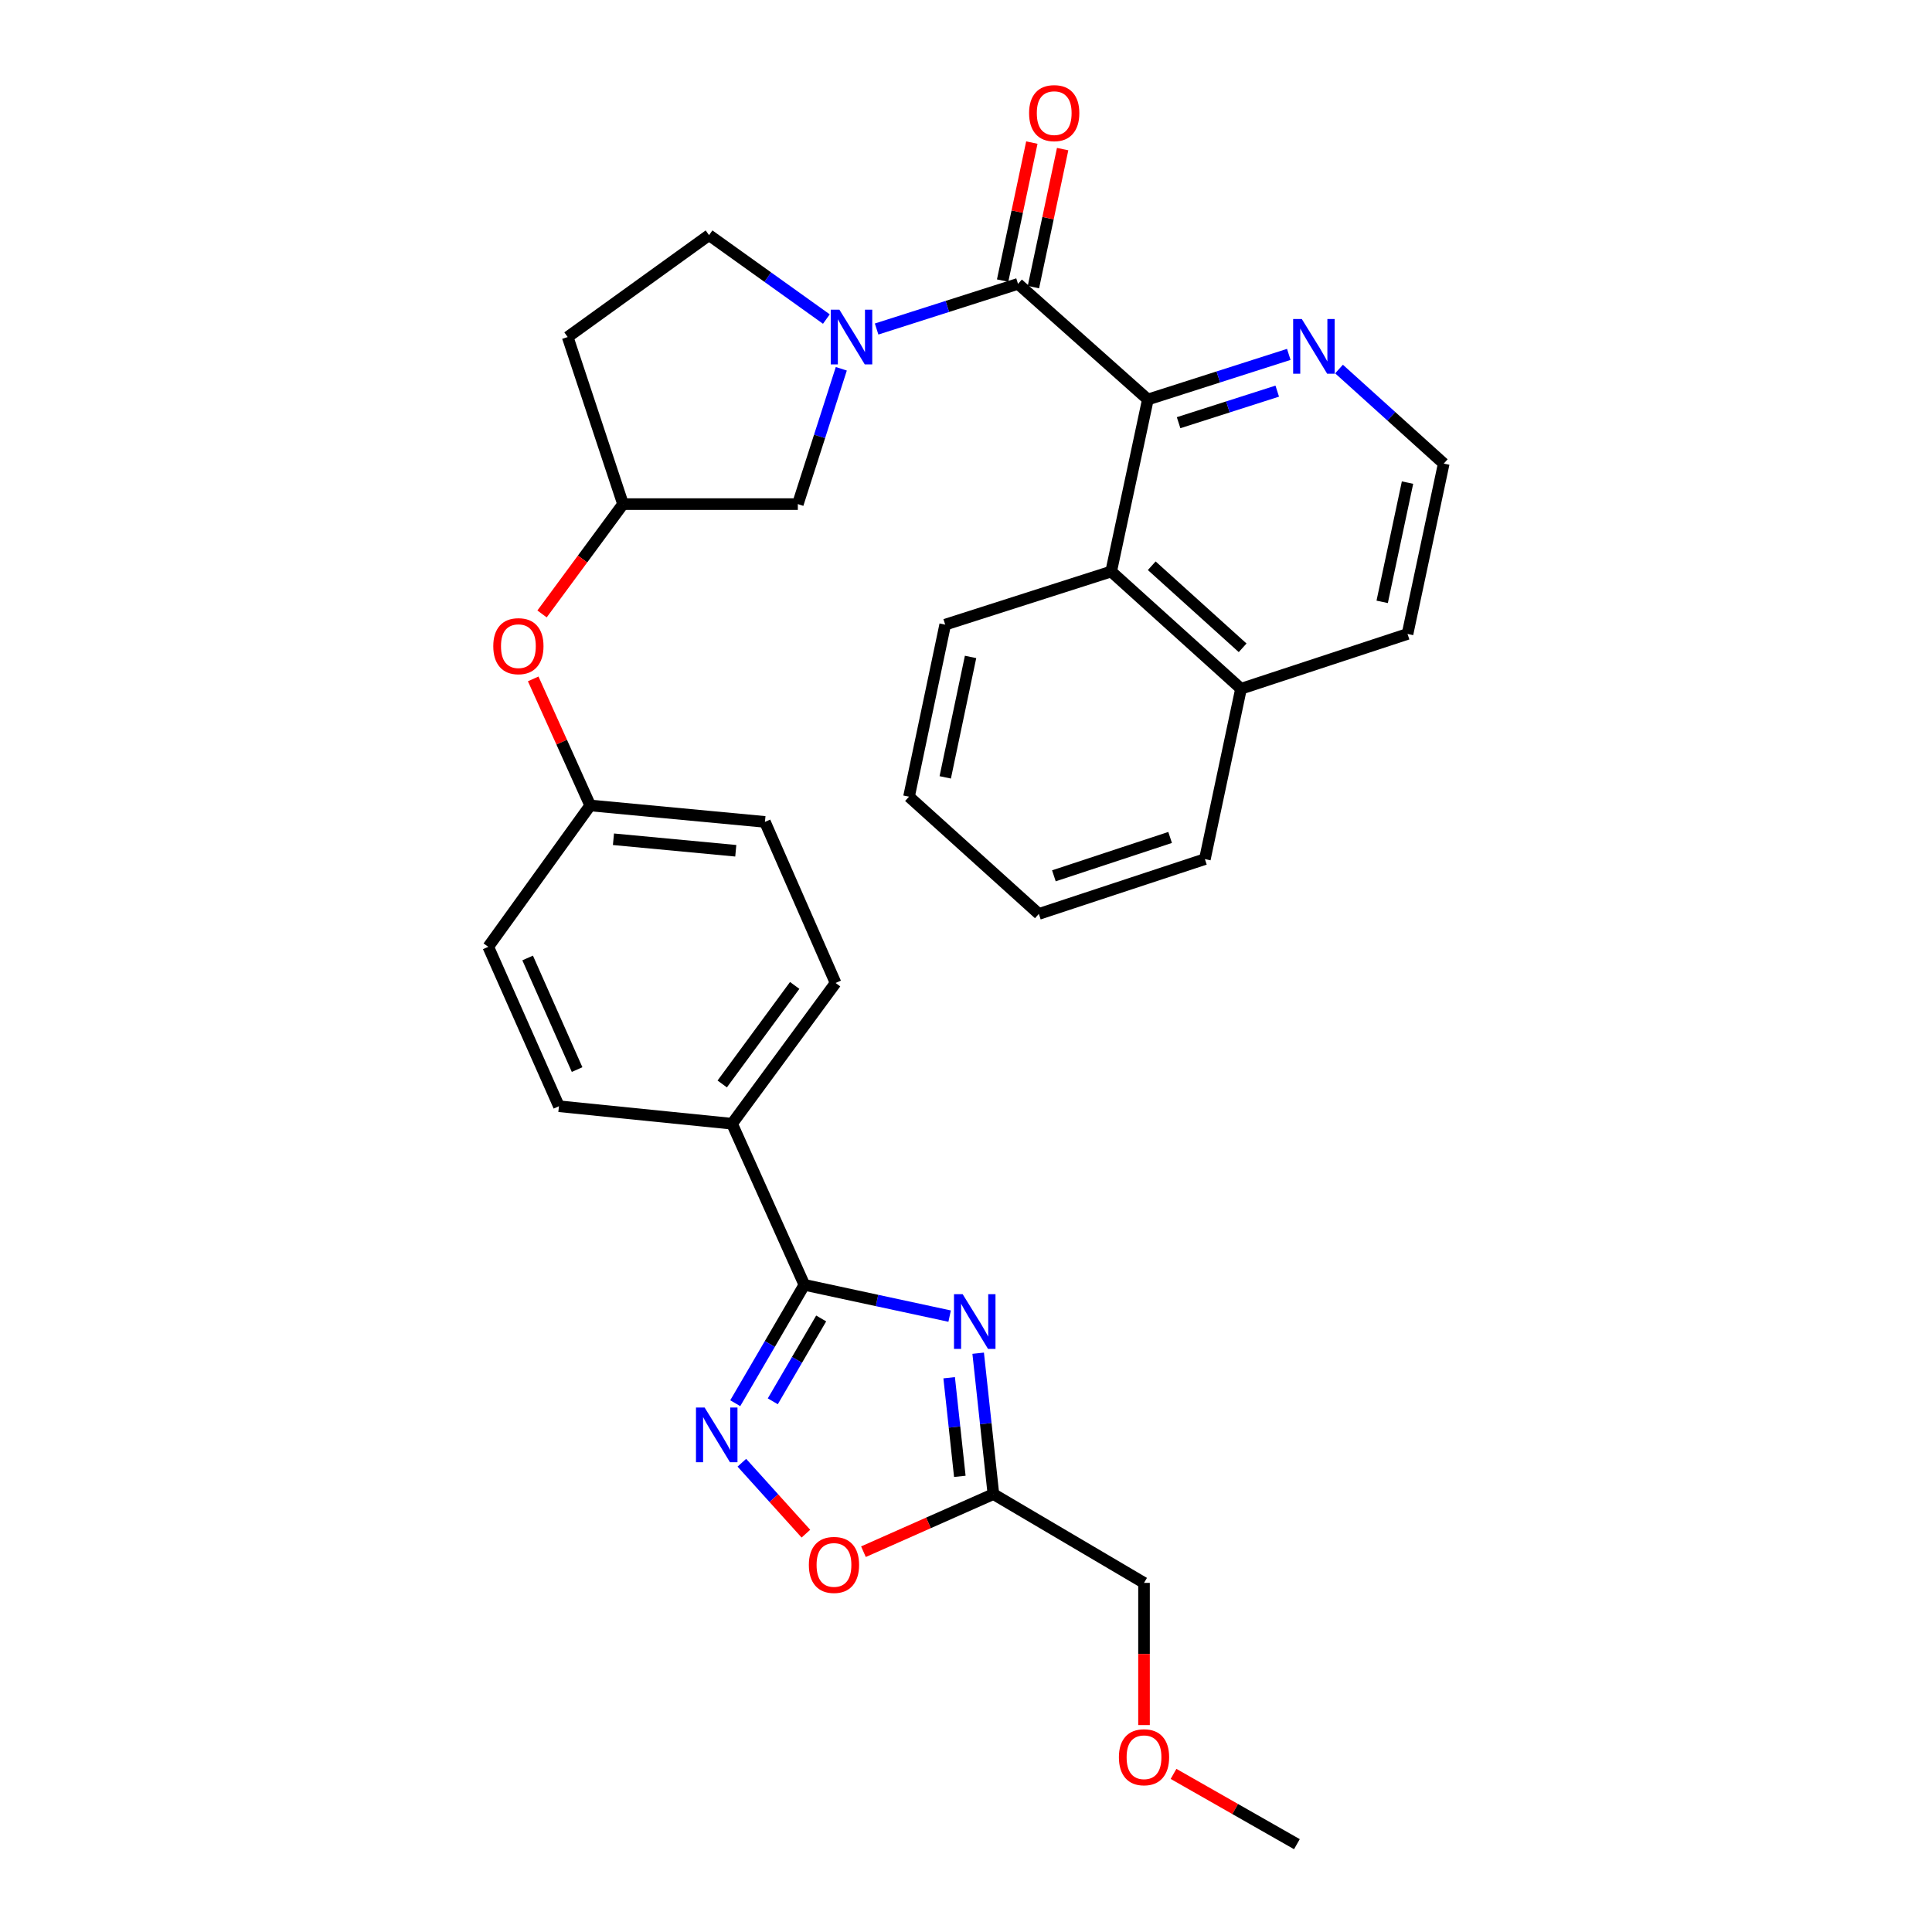 <?xml version='1.0' encoding='iso-8859-1'?>
<svg version='1.1' baseProfile='full'
              xmlns='http://www.w3.org/2000/svg'
                      xmlns:rdkit='http://www.rdkit.org/xml'
                      xmlns:xlink='http://www.w3.org/1999/xlink'
                  xml:space='preserve'
width='1000px' height='1000px' viewBox='0 0 1000 1000'>
<!-- END OF HEADER -->
<rect style='opacity:1.0;fill:#FFFFFF;stroke:none' width='1000' height='1000' x='0' y='0'> </rect>
<path class='bond-2' d='M 491.53,681.219 L 453.936,673.124' style='fill:none;fill-rule:evenodd;stroke:#0000FF;stroke-width:6px;stroke-linecap:butt;stroke-linejoin:miter;stroke-opacity:1' />
<path class='bond-2' d='M 453.936,673.124 L 416.341,665.028' style='fill:none;fill-rule:evenodd;stroke:#000000;stroke-width:6px;stroke-linecap:butt;stroke-linejoin:miter;stroke-opacity:1' />
<path class='bond-5' d='M 506.299,700.424 L 510.241,736.883' style='fill:none;fill-rule:evenodd;stroke:#0000FF;stroke-width:6px;stroke-linecap:butt;stroke-linejoin:miter;stroke-opacity:1' />
<path class='bond-5' d='M 510.241,736.883 L 514.183,773.343' style='fill:none;fill-rule:evenodd;stroke:#000000;stroke-width:6px;stroke-linecap:butt;stroke-linejoin:miter;stroke-opacity:1' />
<path class='bond-5' d='M 491.284,713.113 L 494.044,738.634' style='fill:none;fill-rule:evenodd;stroke:#0000FF;stroke-width:6px;stroke-linecap:butt;stroke-linejoin:miter;stroke-opacity:1' />
<path class='bond-5' d='M 494.044,738.634 L 496.803,764.156' style='fill:none;fill-rule:evenodd;stroke:#000000;stroke-width:6px;stroke-linecap:butt;stroke-linejoin:miter;stroke-opacity:1' />
<path class='bond-0' d='M 526.927,146.926 L 490.331,158.613' style='fill:none;fill-rule:evenodd;stroke:#000000;stroke-width:6px;stroke-linecap:butt;stroke-linejoin:miter;stroke-opacity:1' />
<path class='bond-0' d='M 490.331,158.613 L 453.736,170.299' style='fill:none;fill-rule:evenodd;stroke:#0000FF;stroke-width:6px;stroke-linecap:butt;stroke-linejoin:miter;stroke-opacity:1' />
<path class='bond-4' d='M 526.927,146.926 L 594.131,206.772' style='fill:none;fill-rule:evenodd;stroke:#000000;stroke-width:6px;stroke-linecap:butt;stroke-linejoin:miter;stroke-opacity:1' />
<path class='bond-12' d='M 534.896,148.613 L 542.458,112.896' style='fill:none;fill-rule:evenodd;stroke:#000000;stroke-width:6px;stroke-linecap:butt;stroke-linejoin:miter;stroke-opacity:1' />
<path class='bond-12' d='M 542.458,112.896 L 550.02,77.178' style='fill:none;fill-rule:evenodd;stroke:#FF0000;stroke-width:6px;stroke-linecap:butt;stroke-linejoin:miter;stroke-opacity:1' />
<path class='bond-12' d='M 518.958,145.239 L 526.519,109.521' style='fill:none;fill-rule:evenodd;stroke:#000000;stroke-width:6px;stroke-linecap:butt;stroke-linejoin:miter;stroke-opacity:1' />
<path class='bond-12' d='M 526.519,109.521 L 534.081,73.803' style='fill:none;fill-rule:evenodd;stroke:#FF0000;stroke-width:6px;stroke-linecap:butt;stroke-linejoin:miter;stroke-opacity:1' />
<path class='bond-1' d='M 435.456,190.881 L 424.206,225.903' style='fill:none;fill-rule:evenodd;stroke:#0000FF;stroke-width:6px;stroke-linecap:butt;stroke-linejoin:miter;stroke-opacity:1' />
<path class='bond-1' d='M 424.206,225.903 L 412.956,260.925' style='fill:none;fill-rule:evenodd;stroke:#000000;stroke-width:6px;stroke-linecap:butt;stroke-linejoin:miter;stroke-opacity:1' />
<path class='bond-33' d='M 427.727,165.145 L 397.365,143.423' style='fill:none;fill-rule:evenodd;stroke:#0000FF;stroke-width:6px;stroke-linecap:butt;stroke-linejoin:miter;stroke-opacity:1' />
<path class='bond-33' d='M 397.365,143.423 L 367.003,121.701' style='fill:none;fill-rule:evenodd;stroke:#000000;stroke-width:6px;stroke-linecap:butt;stroke-linejoin:miter;stroke-opacity:1' />
<path class='bond-3' d='M 416.341,665.028 L 398.45,695.662' style='fill:none;fill-rule:evenodd;stroke:#000000;stroke-width:6px;stroke-linecap:butt;stroke-linejoin:miter;stroke-opacity:1' />
<path class='bond-3' d='M 398.45,695.662 L 380.56,726.296' style='fill:none;fill-rule:evenodd;stroke:#0000FF;stroke-width:6px;stroke-linecap:butt;stroke-linejoin:miter;stroke-opacity:1' />
<path class='bond-3' d='M 425.042,682.435 L 412.519,703.878' style='fill:none;fill-rule:evenodd;stroke:#000000;stroke-width:6px;stroke-linecap:butt;stroke-linejoin:miter;stroke-opacity:1' />
<path class='bond-3' d='M 412.519,703.878 L 399.995,725.322' style='fill:none;fill-rule:evenodd;stroke:#0000FF;stroke-width:6px;stroke-linecap:butt;stroke-linejoin:miter;stroke-opacity:1' />
<path class='bond-9' d='M 416.341,665.028 L 378.906,581.641' style='fill:none;fill-rule:evenodd;stroke:#000000;stroke-width:6px;stroke-linecap:butt;stroke-linejoin:miter;stroke-opacity:1' />
<path class='bond-31' d='M 383.981,757.107 L 400.555,775.463' style='fill:none;fill-rule:evenodd;stroke:#0000FF;stroke-width:6px;stroke-linecap:butt;stroke-linejoin:miter;stroke-opacity:1' />
<path class='bond-31' d='M 400.555,775.463 L 417.129,793.819' style='fill:none;fill-rule:evenodd;stroke:#FF0000;stroke-width:6px;stroke-linecap:butt;stroke-linejoin:miter;stroke-opacity:1' />
<path class='bond-7' d='M 594.131,206.772 L 575.142,295.817' style='fill:none;fill-rule:evenodd;stroke:#000000;stroke-width:6px;stroke-linecap:butt;stroke-linejoin:miter;stroke-opacity:1' />
<path class='bond-8' d='M 594.131,206.772 L 630.603,195.103' style='fill:none;fill-rule:evenodd;stroke:#000000;stroke-width:6px;stroke-linecap:butt;stroke-linejoin:miter;stroke-opacity:1' />
<path class='bond-8' d='M 630.603,195.103 L 667.076,183.433' style='fill:none;fill-rule:evenodd;stroke:#0000FF;stroke-width:6px;stroke-linecap:butt;stroke-linejoin:miter;stroke-opacity:1' />
<path class='bond-8' d='M 610.038,218.788 L 635.568,210.62' style='fill:none;fill-rule:evenodd;stroke:#000000;stroke-width:6px;stroke-linecap:butt;stroke-linejoin:miter;stroke-opacity:1' />
<path class='bond-8' d='M 635.568,210.62 L 661.099,202.451' style='fill:none;fill-rule:evenodd;stroke:#0000FF;stroke-width:6px;stroke-linecap:butt;stroke-linejoin:miter;stroke-opacity:1' />
<path class='bond-6' d='M 514.183,773.343 L 480.552,788.249' style='fill:none;fill-rule:evenodd;stroke:#000000;stroke-width:6px;stroke-linecap:butt;stroke-linejoin:miter;stroke-opacity:1' />
<path class='bond-6' d='M 480.552,788.249 L 446.921,803.156' style='fill:none;fill-rule:evenodd;stroke:#FF0000;stroke-width:6px;stroke-linecap:butt;stroke-linejoin:miter;stroke-opacity:1' />
<path class='bond-23' d='M 514.183,773.343 L 592.14,819.295' style='fill:none;fill-rule:evenodd;stroke:#000000;stroke-width:6px;stroke-linecap:butt;stroke-linejoin:miter;stroke-opacity:1' />
<path class='bond-18' d='M 575.142,295.817 L 642.346,356.495' style='fill:none;fill-rule:evenodd;stroke:#000000;stroke-width:6px;stroke-linecap:butt;stroke-linejoin:miter;stroke-opacity:1' />
<path class='bond-18' d='M 596.141,292.826 L 643.184,335.301' style='fill:none;fill-rule:evenodd;stroke:#000000;stroke-width:6px;stroke-linecap:butt;stroke-linejoin:miter;stroke-opacity:1' />
<path class='bond-24' d='M 575.142,295.817 L 489.229,323.314' style='fill:none;fill-rule:evenodd;stroke:#000000;stroke-width:6px;stroke-linecap:butt;stroke-linejoin:miter;stroke-opacity:1' />
<path class='bond-20' d='M 693.075,191.016 L 720.175,215.485' style='fill:none;fill-rule:evenodd;stroke:#0000FF;stroke-width:6px;stroke-linecap:butt;stroke-linejoin:miter;stroke-opacity:1' />
<path class='bond-20' d='M 720.175,215.485 L 747.276,239.953' style='fill:none;fill-rule:evenodd;stroke:#000000;stroke-width:6px;stroke-linecap:butt;stroke-linejoin:miter;stroke-opacity:1' />
<path class='bond-16' d='M 378.906,581.641 L 432.497,508.78' style='fill:none;fill-rule:evenodd;stroke:#000000;stroke-width:6px;stroke-linecap:butt;stroke-linejoin:miter;stroke-opacity:1' />
<path class='bond-16' d='M 373.82,561.058 L 411.334,510.056' style='fill:none;fill-rule:evenodd;stroke:#000000;stroke-width:6px;stroke-linecap:butt;stroke-linejoin:miter;stroke-opacity:1' />
<path class='bond-17' d='M 378.906,581.641 L 289.3,572.59' style='fill:none;fill-rule:evenodd;stroke:#000000;stroke-width:6px;stroke-linecap:butt;stroke-linejoin:miter;stroke-opacity:1' />
<path class='bond-10' d='M 412.956,260.925 L 322.481,260.925' style='fill:none;fill-rule:evenodd;stroke:#000000;stroke-width:6px;stroke-linecap:butt;stroke-linejoin:miter;stroke-opacity:1' />
<path class='bond-11' d='M 367.003,121.701 L 293.834,174.451' style='fill:none;fill-rule:evenodd;stroke:#000000;stroke-width:6px;stroke-linecap:butt;stroke-linejoin:miter;stroke-opacity:1' />
<path class='bond-13' d='M 322.481,260.925 L 301.521,289.349' style='fill:none;fill-rule:evenodd;stroke:#000000;stroke-width:6px;stroke-linecap:butt;stroke-linejoin:miter;stroke-opacity:1' />
<path class='bond-13' d='M 301.521,289.349 L 280.561,317.773' style='fill:none;fill-rule:evenodd;stroke:#FF0000;stroke-width:6px;stroke-linecap:butt;stroke-linejoin:miter;stroke-opacity:1' />
<path class='bond-14' d='M 322.481,260.925 L 293.834,174.451' style='fill:none;fill-rule:evenodd;stroke:#000000;stroke-width:6px;stroke-linecap:butt;stroke-linejoin:miter;stroke-opacity:1' />
<path class='bond-15' d='M 275.985,351.397 L 290.734,384.15' style='fill:none;fill-rule:evenodd;stroke:#FF0000;stroke-width:6px;stroke-linecap:butt;stroke-linejoin:miter;stroke-opacity:1' />
<path class='bond-15' d='M 290.734,384.15 L 305.483,416.902' style='fill:none;fill-rule:evenodd;stroke:#000000;stroke-width:6px;stroke-linecap:butt;stroke-linejoin:miter;stroke-opacity:1' />
<path class='bond-21' d='M 432.497,508.78 L 395.931,425.41' style='fill:none;fill-rule:evenodd;stroke:#000000;stroke-width:6px;stroke-linecap:butt;stroke-linejoin:miter;stroke-opacity:1' />
<path class='bond-22' d='M 289.3,572.59 L 252.724,490.071' style='fill:none;fill-rule:evenodd;stroke:#000000;stroke-width:6px;stroke-linecap:butt;stroke-linejoin:miter;stroke-opacity:1' />
<path class='bond-22' d='M 298.708,553.61 L 273.105,495.847' style='fill:none;fill-rule:evenodd;stroke:#000000;stroke-width:6px;stroke-linecap:butt;stroke-linejoin:miter;stroke-opacity:1' />
<path class='bond-27' d='M 642.346,356.495 L 623.647,444.68' style='fill:none;fill-rule:evenodd;stroke:#000000;stroke-width:6px;stroke-linecap:butt;stroke-linejoin:miter;stroke-opacity:1' />
<path class='bond-34' d='M 642.346,356.495 L 728.54,328.129' style='fill:none;fill-rule:evenodd;stroke:#000000;stroke-width:6px;stroke-linecap:butt;stroke-linejoin:miter;stroke-opacity:1' />
<path class='bond-19' d='M 305.483,416.902 L 252.724,490.071' style='fill:none;fill-rule:evenodd;stroke:#000000;stroke-width:6px;stroke-linecap:butt;stroke-linejoin:miter;stroke-opacity:1' />
<path class='bond-32' d='M 305.483,416.902 L 395.931,425.41' style='fill:none;fill-rule:evenodd;stroke:#000000;stroke-width:6px;stroke-linecap:butt;stroke-linejoin:miter;stroke-opacity:1' />
<path class='bond-32' d='M 317.525,434.399 L 380.838,440.354' style='fill:none;fill-rule:evenodd;stroke:#000000;stroke-width:6px;stroke-linecap:butt;stroke-linejoin:miter;stroke-opacity:1' />
<path class='bond-26' d='M 747.276,239.953 L 728.54,328.129' style='fill:none;fill-rule:evenodd;stroke:#000000;stroke-width:6px;stroke-linecap:butt;stroke-linejoin:miter;stroke-opacity:1' />
<path class='bond-26' d='M 728.529,249.794 L 715.414,311.517' style='fill:none;fill-rule:evenodd;stroke:#000000;stroke-width:6px;stroke-linecap:butt;stroke-linejoin:miter;stroke-opacity:1' />
<path class='bond-25' d='M 592.14,819.295 L 592.14,856.091' style='fill:none;fill-rule:evenodd;stroke:#000000;stroke-width:6px;stroke-linecap:butt;stroke-linejoin:miter;stroke-opacity:1' />
<path class='bond-25' d='M 592.14,856.091 L 592.14,892.888' style='fill:none;fill-rule:evenodd;stroke:#FF0000;stroke-width:6px;stroke-linecap:butt;stroke-linejoin:miter;stroke-opacity:1' />
<path class='bond-29' d='M 489.229,323.314 L 470.503,412.367' style='fill:none;fill-rule:evenodd;stroke:#000000;stroke-width:6px;stroke-linecap:butt;stroke-linejoin:miter;stroke-opacity:1' />
<path class='bond-29' d='M 502.363,340.025 L 489.255,402.362' style='fill:none;fill-rule:evenodd;stroke:#000000;stroke-width:6px;stroke-linecap:butt;stroke-linejoin:miter;stroke-opacity:1' />
<path class='bond-28' d='M 607.417,918.165 L 639.345,936.355' style='fill:none;fill-rule:evenodd;stroke:#FF0000;stroke-width:6px;stroke-linecap:butt;stroke-linejoin:miter;stroke-opacity:1' />
<path class='bond-28' d='M 639.345,936.355 L 671.274,954.545' style='fill:none;fill-rule:evenodd;stroke:#000000;stroke-width:6px;stroke-linecap:butt;stroke-linejoin:miter;stroke-opacity:1' />
<path class='bond-35' d='M 623.647,444.68 L 537.707,473.046' style='fill:none;fill-rule:evenodd;stroke:#000000;stroke-width:6px;stroke-linecap:butt;stroke-linejoin:miter;stroke-opacity:1' />
<path class='bond-35' d='M 605.649,433.464 L 545.491,453.32' style='fill:none;fill-rule:evenodd;stroke:#000000;stroke-width:6px;stroke-linecap:butt;stroke-linejoin:miter;stroke-opacity:1' />
<path class='bond-30' d='M 470.503,412.367 L 537.707,473.046' style='fill:none;fill-rule:evenodd;stroke:#000000;stroke-width:6px;stroke-linecap:butt;stroke-linejoin:miter;stroke-opacity:1' />
<path  class='atom-0' d='M 498.266 669.858
L 507.546 684.858
Q 508.466 686.338, 509.946 689.018
Q 511.426 691.698, 511.506 691.858
L 511.506 669.858
L 515.266 669.858
L 515.266 698.178
L 511.386 698.178
L 501.426 681.778
Q 500.266 679.858, 499.026 677.658
Q 497.826 675.458, 497.466 674.778
L 497.466 698.178
L 493.786 698.178
L 493.786 669.858
L 498.266 669.858
' fill='#0000FF'/>
<path  class='atom-2' d='M 434.474 160.291
L 443.754 175.291
Q 444.674 176.771, 446.154 179.451
Q 447.634 182.131, 447.714 182.291
L 447.714 160.291
L 451.474 160.291
L 451.474 188.611
L 447.594 188.611
L 437.634 172.211
Q 436.474 170.291, 435.234 168.091
Q 434.034 165.891, 433.674 165.211
L 433.674 188.611
L 429.994 188.611
L 429.994 160.291
L 434.474 160.291
' fill='#0000FF'/>
<path  class='atom-4' d='M 364.717 728.545
L 373.997 743.545
Q 374.917 745.025, 376.397 747.705
Q 377.877 750.385, 377.957 750.545
L 377.957 728.545
L 381.717 728.545
L 381.717 756.865
L 377.837 756.865
L 367.877 740.465
Q 366.717 738.545, 365.477 736.345
Q 364.277 734.145, 363.917 733.465
L 363.917 756.865
L 360.237 756.865
L 360.237 728.545
L 364.717 728.545
' fill='#0000FF'/>
<path  class='atom-7' d='M 418.664 809.998
Q 418.664 803.198, 422.024 799.398
Q 425.384 795.598, 431.664 795.598
Q 437.944 795.598, 441.304 799.398
Q 444.664 803.198, 444.664 809.998
Q 444.664 816.878, 441.264 820.798
Q 437.864 824.678, 431.664 824.678
Q 425.424 824.678, 422.024 820.798
Q 418.664 816.918, 418.664 809.998
M 431.664 821.478
Q 435.984 821.478, 438.304 818.598
Q 440.664 815.678, 440.664 809.998
Q 440.664 804.438, 438.304 801.638
Q 435.984 798.798, 431.664 798.798
Q 427.344 798.798, 424.984 801.598
Q 422.664 804.398, 422.664 809.998
Q 422.664 815.718, 424.984 818.598
Q 427.344 821.478, 431.664 821.478
' fill='#FF0000'/>
<path  class='atom-9' d='M 673.811 165.115
L 683.091 180.115
Q 684.011 181.595, 685.491 184.275
Q 686.971 186.955, 687.051 187.115
L 687.051 165.115
L 690.811 165.115
L 690.811 193.435
L 686.931 193.435
L 676.971 177.035
Q 675.811 175.115, 674.571 172.915
Q 673.371 170.715, 673.011 170.035
L 673.011 193.435
L 669.331 193.435
L 669.331 165.115
L 673.811 165.115
' fill='#0000FF'/>
<path  class='atom-13' d='M 532.654 58.55
Q 532.654 51.75, 536.014 47.95
Q 539.374 44.15, 545.654 44.15
Q 551.934 44.15, 555.294 47.95
Q 558.654 51.75, 558.654 58.55
Q 558.654 65.43, 555.254 69.35
Q 551.854 73.23, 545.654 73.23
Q 539.414 73.23, 536.014 69.35
Q 532.654 65.47, 532.654 58.55
M 545.654 70.03
Q 549.974 70.03, 552.294 67.15
Q 554.654 64.23, 554.654 58.55
Q 554.654 52.99, 552.294 50.19
Q 549.974 47.35, 545.654 47.35
Q 541.334 47.35, 538.974 50.15
Q 536.654 52.95, 536.654 58.55
Q 536.654 64.27, 538.974 67.15
Q 541.334 70.03, 545.654 70.03
' fill='#FF0000'/>
<path  class='atom-16' d='M 255.319 334.454
Q 255.319 327.654, 258.679 323.854
Q 262.039 320.054, 268.319 320.054
Q 274.599 320.054, 277.959 323.854
Q 281.319 327.654, 281.319 334.454
Q 281.319 341.334, 277.919 345.254
Q 274.519 349.134, 268.319 349.134
Q 262.079 349.134, 258.679 345.254
Q 255.319 341.374, 255.319 334.454
M 268.319 345.934
Q 272.639 345.934, 274.959 343.054
Q 277.319 340.134, 277.319 334.454
Q 277.319 328.894, 274.959 326.094
Q 272.639 323.254, 268.319 323.254
Q 263.999 323.254, 261.639 326.054
Q 259.319 328.854, 259.319 334.454
Q 259.319 340.174, 261.639 343.054
Q 263.999 345.934, 268.319 345.934
' fill='#FF0000'/>
<path  class='atom-26' d='M 579.14 909.542
Q 579.14 902.742, 582.5 898.942
Q 585.86 895.142, 592.14 895.142
Q 598.42 895.142, 601.78 898.942
Q 605.14 902.742, 605.14 909.542
Q 605.14 916.422, 601.74 920.342
Q 598.34 924.222, 592.14 924.222
Q 585.9 924.222, 582.5 920.342
Q 579.14 916.462, 579.14 909.542
M 592.14 921.022
Q 596.46 921.022, 598.78 918.142
Q 601.14 915.222, 601.14 909.542
Q 601.14 903.982, 598.78 901.182
Q 596.46 898.342, 592.14 898.342
Q 587.82 898.342, 585.46 901.142
Q 583.14 903.942, 583.14 909.542
Q 583.14 915.262, 585.46 918.142
Q 587.82 921.022, 592.14 921.022
' fill='#FF0000'/>
</svg>
